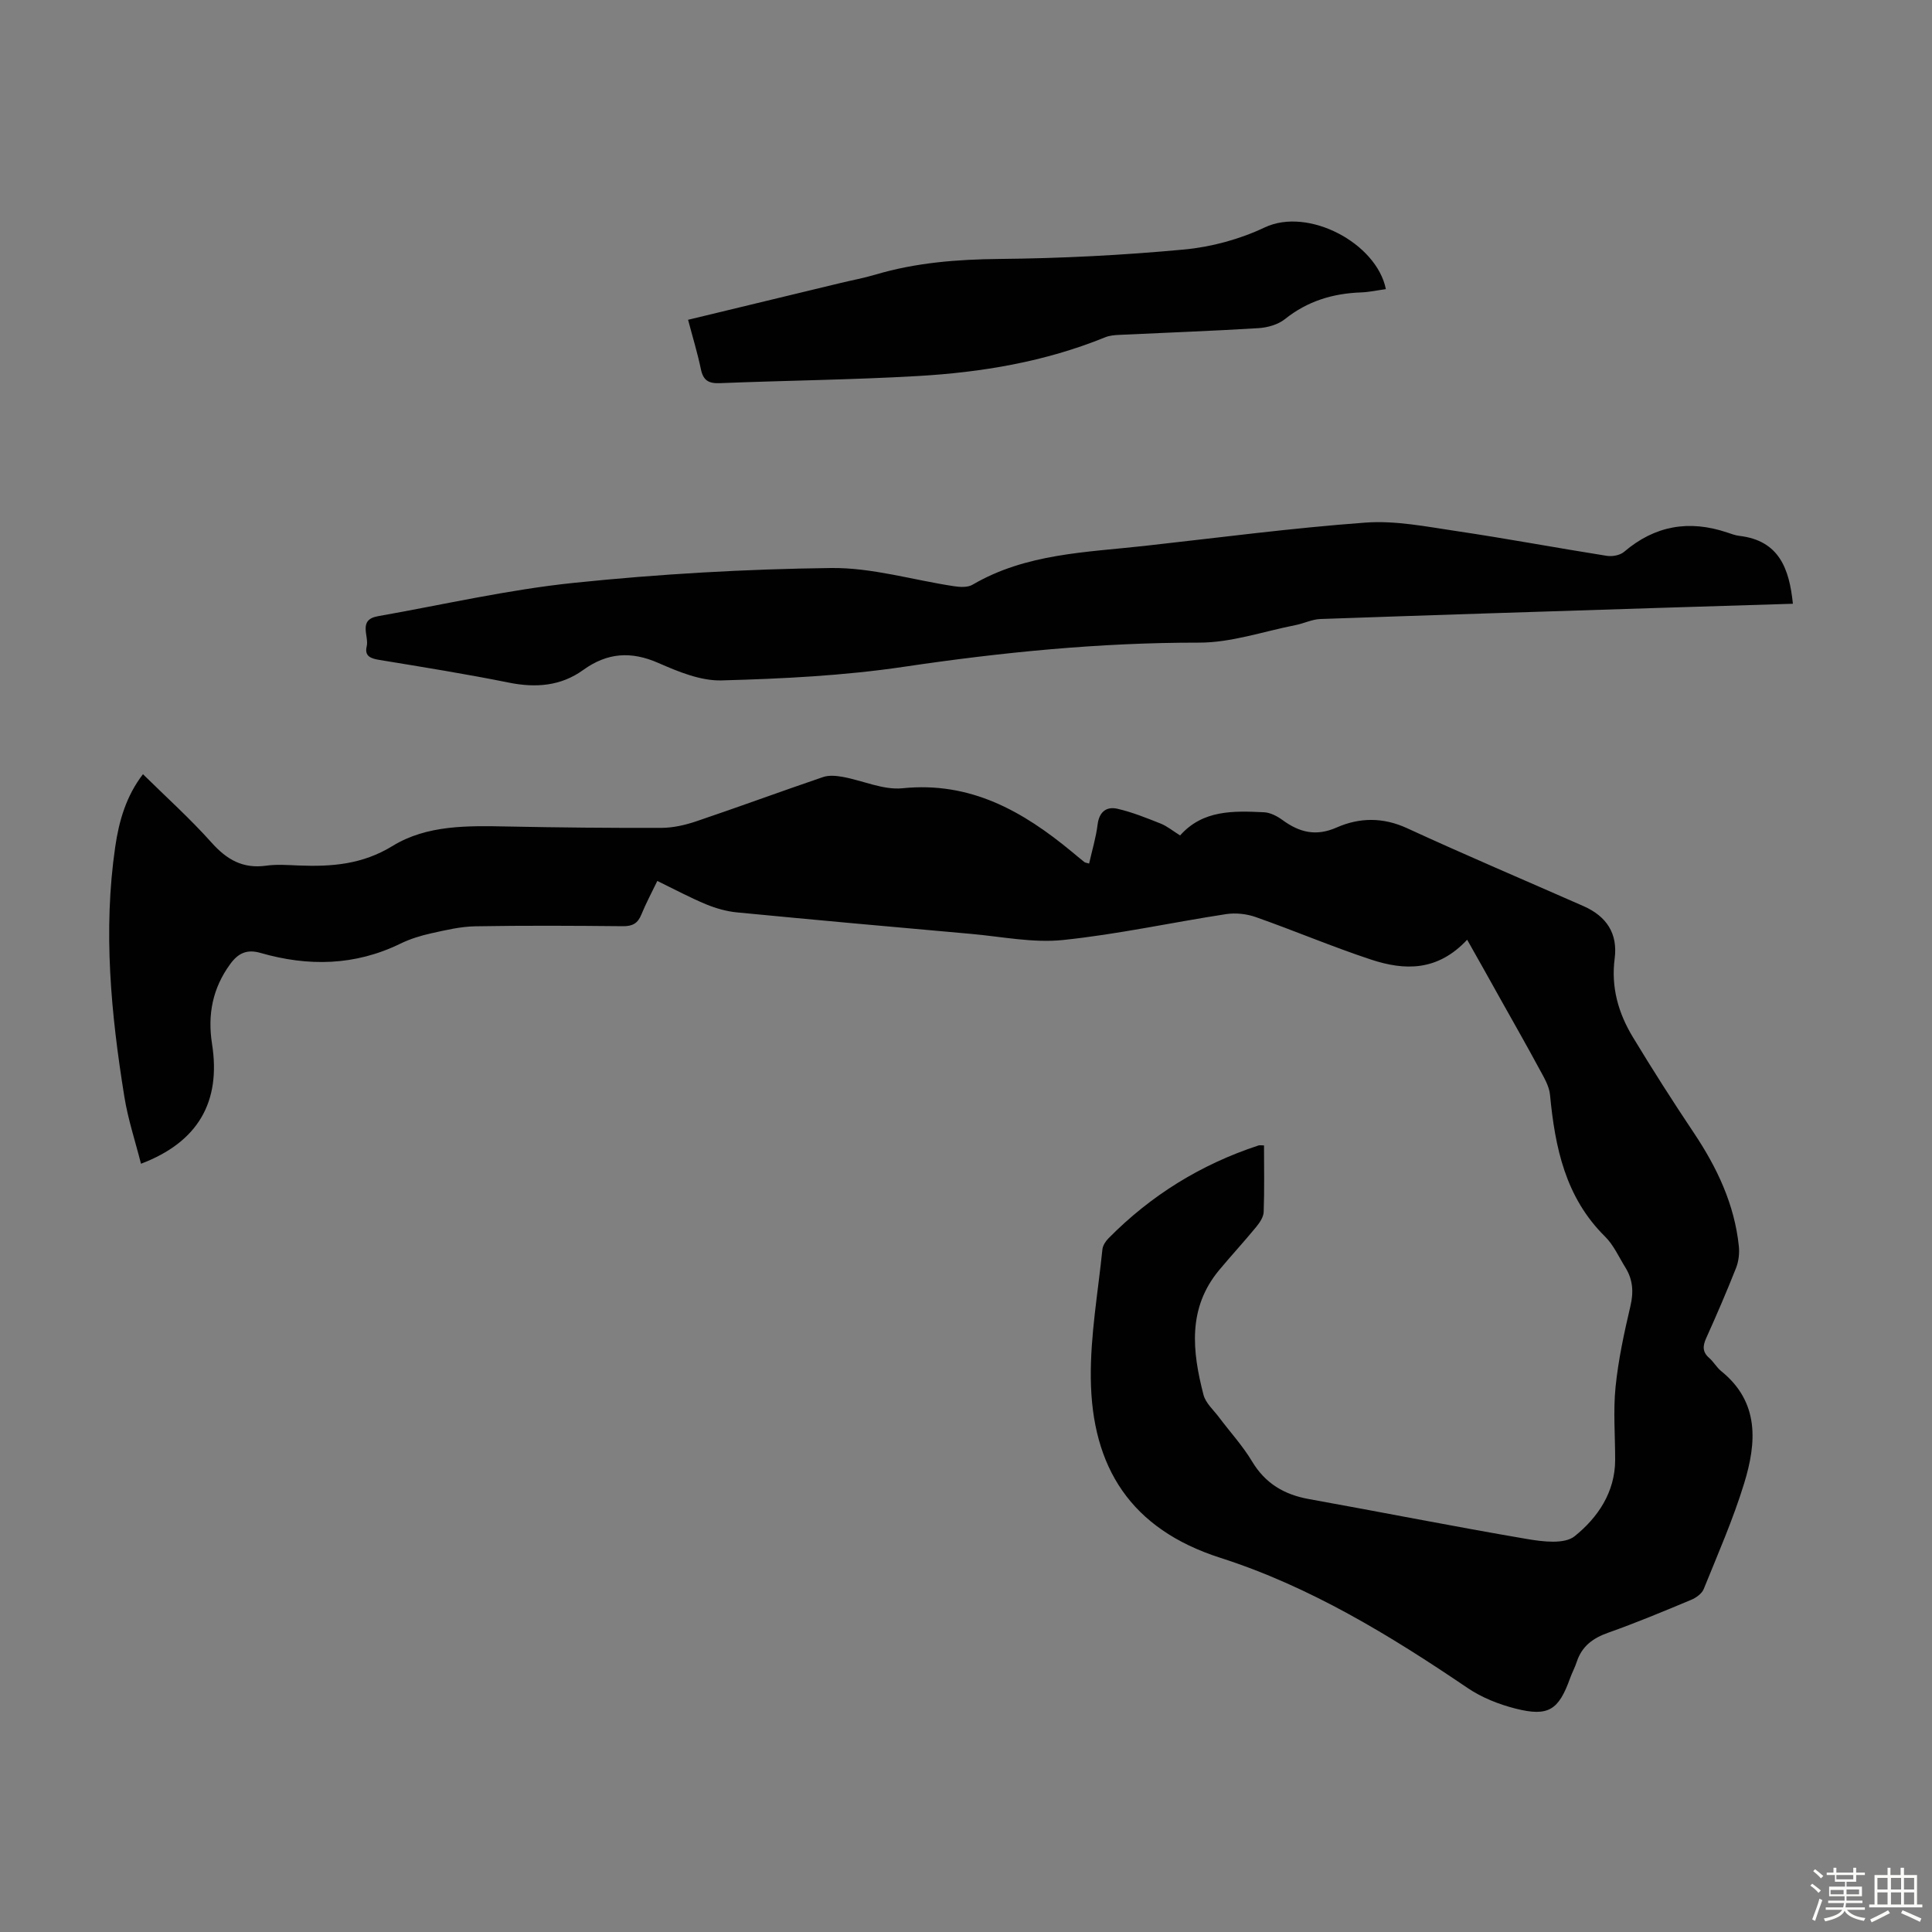 <svg enable-background="new 0 0 400 400" viewBox="0 0 400 400" xmlns="http://www.w3.org/2000/svg"><rect x="0" y="0" width="400" height="400" fill="#808080" stroke="none"/><path d="m374.8 390.4.4-.4c.7.5 1.3 1 1.8 1.4l-.5.5c-.5-.6-1.1-1.1-1.7-1.5zm1 7.3-.6-.3c.5-1.4 1.1-2.8 1.5-4.3.2.1.4.2.6.3-.5 1.3-1 2.8-1.5 4.3zm-.4-10.3.4-.4c.4.3 1 .8 1.7 1.4l-.5.5c-.4-.5-1-1-1.6-1.5zm2.5.3h1.7v-1h.6v1h3.5v-1h.6v1h1.8v.5h-1.8v1.4h-2v1h3.2v2h-3.2v.9h3.3v.5h-3.4c0 .3-.1.6-.1.9h4v.5h-3.7c.7.9 1.9 1.5 3.8 1.7-.1.2-.2.4-.3.6-2.1-.4-3.5-1.1-4-2.1-.4 1-1.8 1.7-4 2.2-.1-.2-.2-.4-.3-.6 2.1-.4 3.4-1 3.8-1.8h-3.4v-.5h3.6c.1-.3.1-.6.2-.9h-3.3v-.5h3.4c0-.3 0-.6 0-.9h-3.2v-2h3.3v-1h-2.1v-1.4h-1.7v-.5zm1.1 3.5v1h2.7c0-.3 0-.4 0-.4 0-.1 0-.2 0-.2 0-.1 0-.2 0-.3h-2.7zm1.2-3v.9h3.5v-.9zm4.7 3h-2.6v.6.4h2.6z" fill="#fbfcfa"/><path d="m393.6 386.7h.6v1.5h2.7v6.1h1.1v.6h-11v-.6h1.1v-6.1h2.7v-1.5h.6v1.5h2.1v-1.5zm-2.7 8.8.4.6c-1.2.6-2.5 1.3-3.8 1.9-.1-.2-.2-.4-.3-.6 1.2-.6 2.5-1.2 3.7-1.9zm-2.2-6.7v2.4h2.1v-2.4zm0 3v2.5h2.1v-2.5zm2.8-3v2.4h2.1v-2.4zm0 3v2.5h2.1v-2.5zm6 6.1c-1.4-.7-2.7-1.3-3.9-1.8l.3-.6c1.5.6 2.7 1.2 3.9 1.7zm-1.2-9.1h-2.1v2.4h2.1zm-2.1 3v2.5h2.1v-2.5z" fill="#fbfcfa"/><g fill="#010101"><path d="m303.76 194.56c-6.17 6.61-13.01 6.38-19.87 4.12-8.06-2.66-15.89-5.99-23.9-8.81-1.9-.67-4.16-.91-6.15-.61-11.27 1.73-22.46 4.19-33.78 5.36-6.24.64-12.69-.71-19.03-1.27-16.16-1.43-32.32-2.89-48.46-4.45-2.16-.21-4.36-.84-6.38-1.67-3.29-1.37-6.45-3.06-10.1-4.84-1.15 2.39-2.35 4.62-3.3 6.95-.74 1.83-1.83 2.44-3.81 2.42-10.19-.1-20.38-.16-30.56.02-3.07.05-6.15.79-9.17 1.46-2.17.48-4.36 1.16-6.35 2.13-9.42 4.6-19.11 4.76-28.97 1.92-2.81-.81-4.63.05-6.28 2.33-3.65 5-4.7 10.47-3.75 16.52 1.89 12.01-2.91 20.33-14.71 24.8-1.18-4.66-2.69-9.2-3.44-13.85-2.77-17.17-4.43-34.42-1.89-51.79.78-5.35 2.26-10.49 5.74-15.01 4.8 4.73 9.77 9.2 14.2 14.16 3.16 3.54 6.5 5.45 11.3 4.78 2.2-.31 4.47-.13 6.71-.04 6.83.27 13.19-.19 19.48-4.05 7.11-4.37 15.6-4.19 23.84-4.02 10.61.21 21.23.32 31.84.28 2.4-.01 4.88-.58 7.17-1.35 8.79-2.97 17.49-6.18 26.27-9.17 1.23-.42 2.76-.27 4.08-.03 4.15.75 8.37 2.76 12.37 2.35 14.05-1.44 24.9 4.74 35.07 13.16.86.71 1.72 1.44 2.59 2.13.16.12.41.13.97.3.61-2.71 1.42-5.38 1.76-8.1.33-2.64 1.86-3.75 4.07-3.25 3.08.7 6.05 1.91 9 3.08 1.32.53 2.47 1.49 4.01 2.45 4.71-5.32 11.07-5.1 17.37-4.8 1.31.06 2.73.81 3.83 1.61 3.51 2.56 6.92 3.44 11.22 1.54 4.71-2.07 9.58-2.15 14.57.15 12.08 5.56 24.33 10.76 36.5 16.12 4.82 2.12 7.15 5.69 6.48 10.86-.78 5.99.78 11.36 3.8 16.33 4.05 6.69 8.26 13.29 12.61 19.79 4.79 7.17 8.4 14.78 9.3 23.45.15 1.47-.04 3.13-.58 4.5-1.93 4.88-4.01 9.71-6.17 14.5-.74 1.63-.83 2.88.62 4.14.92.8 1.54 1.96 2.48 2.72 7.97 6.44 7.32 14.84 4.75 23.23-2.29 7.46-5.45 14.66-8.38 21.9-.39.95-1.59 1.81-2.62 2.23-5.67 2.37-11.35 4.74-17.14 6.79-3.17 1.12-5.46 2.79-6.52 6.04-.38 1.16-.98 2.26-1.39 3.41-2.36 6.57-4.47 7.98-11.23 6.28-3.48-.88-7.03-2.28-9.98-4.28-16.07-10.9-32.67-21.02-51.19-26.95-18.59-5.95-26.62-18.78-26.82-37.17-.1-8.88 1.49-17.79 2.4-26.67.08-.8.64-1.68 1.23-2.28 8.8-8.93 19.17-15.34 31.07-19.25.29-.1.64-.01 1.16-.01 0 4.61.1 9.2-.07 13.78-.04 1.06-.83 2.22-1.56 3.11-2.48 3.02-5.14 5.9-7.65 8.91-6.58 7.9-5.58 16.84-3.25 25.83.44 1.71 2.08 3.14 3.21 4.65 2.28 3.04 4.9 5.89 6.84 9.13 2.75 4.59 6.67 6.89 11.79 7.81 15.07 2.71 30.09 5.7 45.18 8.27 3.23.55 7.72 1.11 9.82-.58 4.75-3.82 8.37-9.06 8.39-15.77.01-5.04-.42-10.12.08-15.1.57-5.64 1.78-11.24 3.08-16.77.69-2.93.51-5.49-1.03-7.98-1.36-2.18-2.44-4.67-4.23-6.43-8.23-8.13-10.35-18.48-11.39-29.37-.18-1.82-1.28-3.62-2.19-5.3-2.58-4.79-5.28-9.52-7.94-14.27-2.25-4.06-4.53-8.09-7.02-12.51z"/><path d="m371.2 125c-9.38.29-18.73.57-28.09.87-23.24.74-46.49 1.47-69.73 2.29-1.73.06-3.42.92-5.15 1.26-6.65 1.31-13.32 3.64-19.98 3.63-20.54-.02-40.81 1.99-61.1 5-12.46 1.85-25.15 2.48-37.75 2.82-4.34.12-8.96-1.8-13.09-3.61-5.66-2.48-10.57-2.15-15.58 1.46-4.61 3.33-9.8 3.73-15.37 2.61-8.87-1.79-17.82-3.22-26.75-4.69-1.8-.29-3.19-.74-2.69-2.82.52-2.16-1.87-5.5 2.32-6.24 13.53-2.39 26.98-5.5 40.61-6.91 17.66-1.83 35.46-2.85 53.22-3.07 8.46-.1 16.96 2.49 25.45 3.77 1.25.19 2.83.28 3.83-.31 11.05-6.47 23.47-6.69 35.64-8.04 15.23-1.69 30.43-3.7 45.7-4.82 6.22-.46 12.62.83 18.88 1.76 10.39 1.54 20.72 3.48 31.1 5.12 1.14.18 2.74-.11 3.58-.83 6.38-5.45 13.46-6.65 21.32-4.01.85.28 1.7.61 2.58.71 8.23.98 10.31 6.83 11.05 14.05z"/><path d="m286.93 59.86c-1.81.25-3.46.62-5.12.68-5.85.21-11.11 1.79-15.78 5.53-1.43 1.14-3.59 1.75-5.47 1.87-9.6.59-19.21.93-28.81 1.39-.99.05-2.03.13-2.93.5-12.48 5.08-25.59 7.27-38.91 8.03-13.61.78-27.26.92-40.89 1.47-2.33.09-3.43-.58-3.91-2.9-.7-3.36-1.71-6.65-2.65-10.22 10.75-2.59 21.16-5.11 31.57-7.62 2.39-.58 4.82-1.02 7.17-1.72 8.43-2.51 17.01-3.17 25.81-3.26 12.72-.12 25.46-.77 38.13-1.95 5.69-.53 11.56-2.13 16.72-4.58 8.99-4.24 23.15 3.24 25.07 12.78z"/></g></svg>